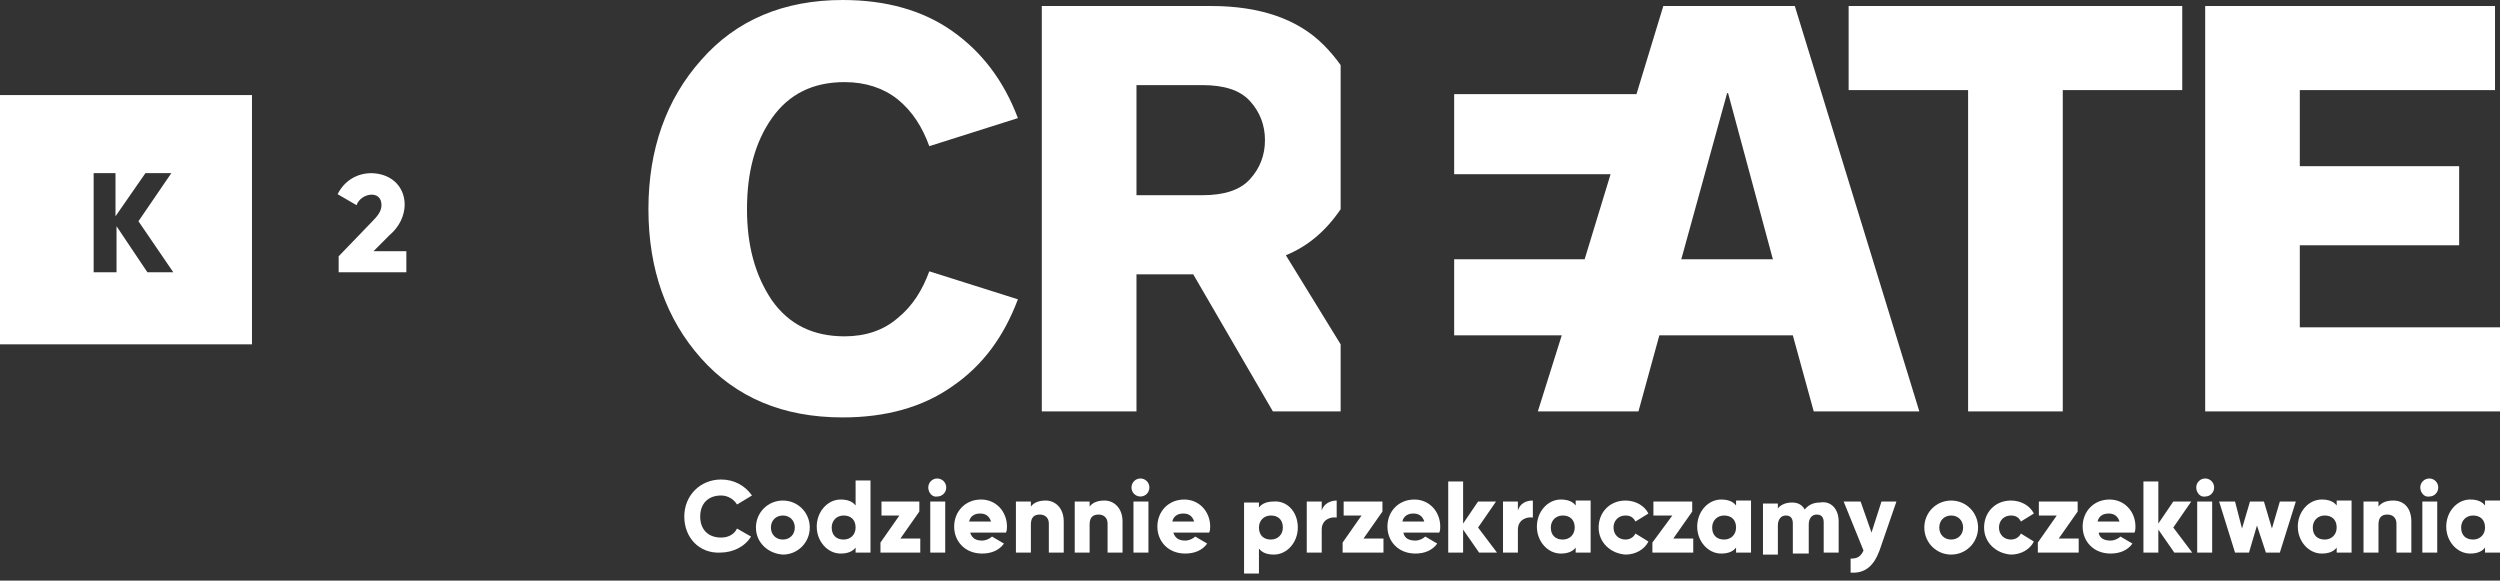 <svg xmlns="http://www.w3.org/2000/svg" viewBox="0 0 366 85" width="366" height="85">
	<rect x="0" y="0" width="366" height="85" fill="#333333" stroke="none"/>
	<style>
		tspan { white-space:pre }
		.shp0 { fill: #ffffff } 
	</style>
	<g id="Layer">
		<g id="Layer">
			<g id="Layer">
				<path id="Layer" class="shp0" d="M57.01 34.44C60.81 31.22 59.64 25.5 54.39 25.35C52.35 25.35 50.45 26.38 49.43 28.43L52.2 30.04C52.79 28.28 55.85 27.7 55.85 30.04C55.85 30.92 55.26 31.66 54.39 32.53L49.58 37.52L49.58 39.86L59.49 39.86L59.49 36.78L54.68 36.78L57.01 34.44Z" />
				<path id="Layer" fill-rule="evenodd" class="shp0" d="M0 13.92L36.89 13.92L36.89 50.41L0 50.41L0 13.92ZM13.71 39.86L17.06 39.86L17.06 33.12L21.58 39.86L25.37 39.86L20.27 32.39L25.08 25.35L21.29 25.35L16.91 31.66L16.91 25.35L13.71 25.35L13.71 39.86Z" />
				<path id="Layer" fill-rule="evenodd" class="shp0" d="M280.99 60.23L265.53 60.23L262.47 49.09L242.93 49.09L239.87 60.23L225.14 60.23L228.64 49.09L212.89 49.09L212.89 37.96L231.99 37.96L235.79 25.5L212.89 25.5L212.89 13.78L239.58 13.78L243.51 0.88L262.76 0.88L280.99 60.23ZM259.55 37.96L252.99 13.63L252.85 13.63L246.14 37.96L259.55 37.96Z" />
			</g>
			<g id="Layer">
				<path id="Layer" class="shp0" d="M123.65 12.02C118.99 12.02 115.49 13.78 113.01 17.29C110.53 20.81 109.36 25.21 109.36 30.63C109.36 35.91 110.53 40.3 113.01 43.97C115.49 47.48 118.99 49.24 123.65 49.24C126.71 49.24 129.34 48.36 131.38 46.6C133.57 44.84 135.03 42.5 136.05 39.72L149.02 43.82C146.98 49.24 143.92 53.49 139.4 56.57C135.03 59.65 129.63 61.11 123.36 61.11C114.61 61.11 107.76 58.18 102.65 52.47C97.55 46.75 94.93 39.42 94.93 30.63C94.93 21.84 97.55 14.51 102.65 8.79C107.76 2.93 114.76 0 123.36 0C129.63 0 135.03 1.47 139.4 4.54C143.78 7.62 146.98 11.87 149.02 17.29L136.05 21.4C135.03 18.61 133.57 16.27 131.38 14.51C129.34 12.9 126.71 12.02 123.65 12.02Z" />
				<path id="Layer" class="shp0" d="M288.13 60.23L288.13 13.19L270.64 13.19L270.64 0.88L319.48 0.88L319.48 13.19L301.99 13.19L301.99 60.23L288.13 60.23Z" />
				<path id="Layer" class="shp0" d="M322.84 60.23L322.84 0.88L365.27 0.88L365.27 13.19L336.69 13.19L336.69 24.33L360.02 24.33L360.02 35.91L336.69 35.91L336.69 47.92L366 47.92L366 60.23L322.84 60.23Z" />
				<path id="Layer" fill-rule="evenodd" class="shp0" d="M196.27 50.41L196.27 60.23L186.35 60.23L174.69 40.16L166.38 40.16L166.38 60.23L152.52 60.23L152.52 0.88L177.31 0.88C184.46 0.88 190 2.78 193.79 6.59C194.67 7.47 195.54 8.5 196.27 9.53L196.27 30.63C194.08 33.85 191.46 36.05 188.25 37.37L196.27 50.41ZM185.19 20.52C185.19 18.32 184.46 16.41 183 14.8C181.54 13.19 179.21 12.46 176 12.46L166.38 12.46L166.38 28.58L176 28.58C179.21 28.58 181.54 27.84 183 26.23C184.46 24.62 185.19 22.72 185.19 20.52Z" />
				<path id="Layer" class="shp0" d="M100.18 75.62C100.18 72.54 102.51 70.2 105.57 70.2C107.47 70.2 109.07 71.08 110.09 72.54L107.9 73.86C107.47 73.13 106.59 72.54 105.57 72.54C103.68 72.54 102.51 73.72 102.51 75.62C102.51 77.53 103.68 78.7 105.57 78.7C106.59 78.7 107.47 78.26 107.9 77.38L109.95 78.55C109.07 80.02 107.32 80.9 105.43 80.9C102.36 81.04 100.18 78.7 100.18 75.62Z" />
				<path id="Layer" fill-rule="evenodd" class="shp0" d="M110.67 77.23C110.67 75.03 112.42 73.28 114.61 73.28C116.8 73.28 118.55 75.03 118.55 77.23C118.55 79.43 116.8 81.19 114.61 81.19C112.42 81.04 110.67 79.43 110.67 77.23ZM116.36 77.23C116.36 76.21 115.63 75.47 114.61 75.47C113.59 75.47 112.86 76.21 112.86 77.23C112.86 78.26 113.59 78.99 114.61 78.99C115.63 78.99 116.36 78.26 116.36 77.23Z" />
				<path id="Layer" fill-rule="evenodd" class="shp0" d="M127.44 80.9L125.26 80.9L125.26 80.16C124.82 80.75 124.09 81.04 123.07 81.04C121.17 81.04 119.57 79.28 119.57 77.09C119.57 74.89 121.17 73.13 123.07 73.13C124.09 73.13 124.82 73.42 125.26 74.01L125.26 70.34L127.44 70.34L127.44 80.9ZM125.26 77.23C125.26 76.06 124.53 75.47 123.51 75.47C122.49 75.47 121.76 76.21 121.76 77.23C121.76 78.41 122.49 78.99 123.51 78.99C124.53 78.99 125.26 78.26 125.26 77.23Z" />
				<path id="Layer" class="shp0" d="M134.73 78.84L134.73 80.9L128.9 80.9L128.9 79.43L131.67 75.47L129.05 75.47L129.05 73.42L134.59 73.42L134.59 74.89L131.82 78.84L134.73 78.84Z" />
				<path id="Layer" class="shp0" d="M135.9 71.37C135.9 70.64 136.48 70.05 137.21 70.05C137.94 70.05 138.53 70.64 138.53 71.37C138.53 72.1 137.94 72.69 137.21 72.69C136.48 72.84 135.9 72.1 135.9 71.37ZM136.19 73.42L138.38 73.42L138.38 80.9L136.19 80.9L136.19 73.42Z" />
				<path id="Layer" fill-rule="evenodd" class="shp0" d="M143.78 79.14C144.36 79.14 144.94 78.84 145.23 78.55L146.98 79.58C146.25 80.6 145.09 81.04 143.78 81.04C141.3 81.04 139.69 79.28 139.69 77.09C139.69 74.89 141.3 73.13 143.63 73.13C145.82 73.13 147.42 74.89 147.42 77.09C147.42 77.38 147.42 77.67 147.27 77.97L142.03 77.97C142.32 78.84 142.9 79.14 143.78 79.14ZM145.09 76.35C144.8 75.47 144.21 75.18 143.48 75.18C142.61 75.18 142.03 75.62 141.88 76.35L145.09 76.35Z" />
				<path id="Layer" class="shp0" d="M155.73 76.35L155.73 80.9L153.55 80.9L153.55 76.65C153.55 75.77 152.96 75.33 152.23 75.33C151.36 75.33 150.92 75.77 150.92 76.79L150.92 80.9L148.73 80.9L148.73 73.42L150.92 73.42L150.92 74.16C151.36 73.57 152.09 73.28 153.11 73.28C154.42 73.28 155.73 74.3 155.73 76.35Z" />
				<path id="Layer" class="shp0" d="M164.34 76.35L164.34 80.9L162.15 80.9L162.15 76.65C162.15 75.77 161.56 75.33 160.84 75.33C159.96 75.33 159.52 75.77 159.52 76.79L159.52 80.9L157.34 80.9L157.34 73.42L159.52 73.42L159.52 74.16C159.96 73.57 160.69 73.28 161.71 73.28C163.02 73.28 164.34 74.3 164.34 76.35Z" />
				<path id="Layer" class="shp0" d="M165.65 71.37C165.65 70.64 166.23 70.05 166.96 70.05C167.69 70.05 168.27 70.64 168.27 71.37C168.27 72.1 167.69 72.69 166.96 72.69C166.23 72.69 165.65 72.1 165.65 71.37ZM165.94 73.42L168.13 73.42L168.13 80.9L165.94 80.9L165.94 73.42Z" />
				<path id="Layer" fill-rule="evenodd" class="shp0" d="M173.52 79.14C174.11 79.14 174.69 78.84 174.98 78.55L176.73 79.58C176 80.6 174.83 81.04 173.52 81.04C171.04 81.04 169.44 79.28 169.44 77.09C169.44 74.89 171.04 73.13 173.38 73.13C175.56 73.13 177.17 74.89 177.17 77.09C177.17 77.38 177.17 77.67 177.02 77.97L171.77 77.97C172.06 78.84 172.65 79.14 173.52 79.14ZM174.83 76.35C174.54 75.47 173.96 75.18 173.23 75.18C172.36 75.18 171.77 75.62 171.63 76.35L174.83 76.35Z" />
				<path id="Layer" fill-rule="evenodd" class="shp0" d="M190 77.23C190 79.43 188.4 81.19 186.5 81.19C185.48 81.19 184.75 80.9 184.31 80.31L184.31 83.97L182.13 83.97L182.13 73.57L184.31 73.57L184.31 74.3C184.75 73.72 185.48 73.42 186.5 73.42C188.4 73.28 190 74.89 190 77.23ZM187.81 77.23C187.81 76.06 187.08 75.47 186.06 75.47C185.04 75.47 184.31 76.21 184.31 77.23C184.31 78.41 185.04 78.99 186.06 78.99C187.08 78.99 187.81 78.26 187.81 77.23Z" />
				<path id="Layer" class="shp0" d="M195.69 73.28L195.69 75.77C194.81 75.62 193.5 76.06 193.5 77.53L193.5 80.9L191.31 80.9L191.31 73.42L193.5 73.42L193.5 74.74C193.79 73.72 194.81 73.28 195.69 73.28Z" />
				<path id="Layer" class="shp0" d="M202.54 78.84L202.54 80.9L196.56 80.9L196.56 79.43L199.33 75.47L196.71 75.47L196.71 73.42L202.39 73.42L202.39 74.89L199.62 78.84L202.54 78.84Z" />
				<path id="Layer" fill-rule="evenodd" class="shp0" d="M207.21 79.14C207.79 79.14 208.37 78.84 208.66 78.55L210.41 79.58C209.68 80.6 208.52 81.04 207.21 81.04C204.73 81.04 203.12 79.28 203.12 77.09C203.12 74.89 204.73 73.13 207.06 73.13C209.25 73.13 210.85 74.89 210.85 77.09C210.85 77.38 210.85 77.67 210.71 77.97L205.46 77.97C205.6 78.84 206.33 79.14 207.21 79.14ZM208.52 76.35C208.23 75.47 207.64 75.18 206.91 75.18C206.04 75.18 205.46 75.62 205.31 76.35L208.52 76.35Z" />
				<path id="Layer" class="shp0" d="M216.54 80.9L214.2 77.53L214.2 80.9L212.02 80.9L212.02 70.49L214.2 70.49L214.2 76.65L216.39 73.42L219.02 73.42L216.39 77.23L219.16 80.9L216.54 80.9Z" />
				<path id="Layer" class="shp0" d="M224.41 73.28L224.41 75.77C223.54 75.62 222.22 76.06 222.22 77.53L222.22 80.9L220.04 80.9L220.04 73.42L222.22 73.42L222.22 74.74C222.52 73.72 223.39 73.28 224.41 73.28Z" />
				<path id="Layer" fill-rule="evenodd" class="shp0" d="M232.87 80.9L230.68 80.9L230.68 80.16C230.24 80.75 229.52 81.04 228.49 81.04C226.6 81.04 225 79.28 225 77.09C225 74.89 226.6 73.13 228.49 73.13C229.52 73.13 230.24 73.42 230.68 74.01L230.68 73.28L232.87 73.28L232.87 80.9ZM230.54 77.23C230.54 76.06 229.81 75.47 228.79 75.47C227.77 75.47 227.04 76.21 227.04 77.23C227.04 78.41 227.77 78.99 228.79 78.99C229.81 78.99 230.54 78.26 230.54 77.23Z" />
				<path id="Layer" class="shp0" d="M234.04 77.23C234.04 75.03 235.64 73.28 237.97 73.28C239.43 73.28 240.74 74.01 241.33 75.18L239.43 76.35C239.14 75.77 238.7 75.47 237.97 75.47C236.95 75.47 236.22 76.21 236.22 77.23C236.22 78.26 236.95 78.99 237.97 78.99C238.56 78.99 239.14 78.7 239.43 78.11L241.33 79.28C240.74 80.46 239.43 81.19 237.97 81.19C235.79 81.04 234.04 79.43 234.04 77.23Z" />
				<path id="Layer" class="shp0" d="M247.89 78.84L247.89 80.9L241.91 80.9L241.91 79.43L244.83 75.47L242.06 75.47L242.06 73.42L247.74 73.42L247.74 74.89L244.97 78.84L247.89 78.84Z" />
				<path id="Layer" fill-rule="evenodd" class="shp0" d="M256.35 80.9L254.16 80.9L254.16 80.16C253.72 80.75 252.99 81.04 251.97 81.04C250.08 81.04 248.47 79.28 248.47 77.09C248.47 74.89 250.08 73.13 251.97 73.13C252.99 73.13 253.72 73.42 254.16 74.01L254.16 73.28L256.35 73.28L256.35 80.9ZM254.16 77.23C254.16 76.06 253.43 75.47 252.41 75.47C251.39 75.47 250.66 76.21 250.66 77.23C250.66 78.41 251.39 78.99 252.41 78.99C253.43 78.99 254.16 78.26 254.16 77.23Z" />
				<path id="Layer" class="shp0" d="M269.18 76.35L269.18 80.9L266.99 80.9L266.99 76.5C266.99 75.77 266.7 75.33 265.97 75.33C265.24 75.33 264.8 75.91 264.8 76.79L264.8 81.04L262.47 81.04L262.47 76.65C262.47 75.91 262.18 75.47 261.45 75.47C260.72 75.47 260.28 76.06 260.28 76.94L260.28 81.19L258.1 81.19L258.1 73.72L260.28 73.72L260.28 74.45C260.57 74.01 261.3 73.57 262.32 73.57C263.2 73.57 263.78 73.86 264.22 74.59C264.66 74.01 265.39 73.57 266.41 73.57C268.01 73.28 269.18 74.45 269.18 76.35Z" />
				<path id="Layer" class="shp0" d="M277.64 73.42L275.16 80.6C274.28 82.95 272.97 83.97 270.93 83.83L270.93 81.78C271.95 81.78 272.39 81.48 272.82 80.6L269.91 73.42L272.39 73.42L273.99 77.97L275.45 73.42L277.64 73.42L277.64 73.42Z" />
				<path id="Layer" fill-rule="evenodd" class="shp0" d="M281.72 77.23C281.72 75.03 283.47 73.28 285.65 73.28C287.84 73.28 289.59 75.03 289.59 77.23C289.59 79.43 287.84 81.19 285.65 81.19C283.47 81.19 281.72 79.43 281.72 77.23ZM287.4 77.23C287.4 76.21 286.68 75.47 285.65 75.47C284.63 75.47 283.91 76.21 283.91 77.23C283.91 78.26 284.63 78.99 285.65 78.99C286.68 78.99 287.4 78.26 287.4 77.23Z" />
				<path id="Layer" class="shp0" d="M290.47 77.23C290.47 75.03 292.07 73.28 294.4 73.28C295.86 73.28 297.17 74.01 297.76 75.18L295.86 76.35C295.57 75.77 295.13 75.47 294.4 75.47C293.38 75.47 292.65 76.21 292.65 77.23C292.65 78.26 293.38 78.99 294.4 78.99C294.99 78.99 295.57 78.7 295.86 78.11L297.76 79.28C297.17 80.46 295.86 81.19 294.4 81.19C292.22 81.04 290.47 79.43 290.47 77.23Z" />
				<path id="Layer" class="shp0" d="M304.32 78.84L304.32 80.9L298.34 80.9L298.34 79.43L301.11 75.47L298.49 75.47L298.49 73.42L304.17 73.42L304.17 74.89L301.4 78.84L304.32 78.84Z" />
				<path id="Layer" fill-rule="evenodd" class="shp0" d="M308.99 79.14C309.57 79.14 310.15 78.84 310.44 78.55L312.19 79.58C311.46 80.6 310.3 81.04 308.99 81.04C306.51 81.04 304.9 79.28 304.9 77.09C304.9 74.89 306.51 73.13 308.84 73.13C311.03 73.13 312.63 74.89 312.63 77.09C312.63 77.38 312.63 77.67 312.49 77.97L307.24 77.97C307.38 78.84 308.11 79.14 308.99 79.14ZM310.3 76.35C310.01 75.47 309.42 75.18 308.69 75.18C307.82 75.18 307.24 75.62 307.09 76.35L310.3 76.35Z" />
				<path id="Layer" class="shp0" d="M318.32 80.9L315.98 77.53L315.98 80.9L313.8 80.9L313.8 70.49L315.98 70.49L315.98 76.65L318.17 73.42L320.8 73.42L318.17 77.23L320.94 80.9L318.32 80.9Z" />
				<path id="Layer" class="shp0" d="M321.53 71.37C321.53 70.64 322.11 70.05 322.84 70.05C323.57 70.05 324.15 70.64 324.15 71.37C324.15 72.1 323.57 72.69 322.84 72.69C322.11 72.84 321.53 72.1 321.53 71.37ZM321.67 73.42L323.86 73.42L323.86 80.9L321.67 80.9L321.67 73.42Z" />
				<path id="Layer" class="shp0" d="M336.11 73.42L333.77 80.9L331.73 80.9L330.42 76.94L329.25 80.9L327.21 80.9L324.88 73.42L327.21 73.42L328.23 77.38L329.4 73.42L331.44 73.42L332.61 77.38L333.77 73.42L336.11 73.42Z" />
				<path id="Layer" fill-rule="evenodd" class="shp0" d="M344.27 80.9L342.09 80.9L342.09 80.16C341.65 80.75 340.92 81.04 339.9 81.04C338 81.04 336.4 79.28 336.4 77.09C336.4 74.89 338 73.13 339.9 73.13C340.92 73.13 341.65 73.42 342.09 74.01L342.09 73.28L344.27 73.28L344.27 80.9ZM342.09 77.23C342.09 76.06 341.36 75.47 340.34 75.47C339.32 75.47 338.59 76.21 338.59 77.23C338.59 78.41 339.32 78.99 340.34 78.99C341.36 78.99 342.09 78.26 342.09 77.23Z" />
				<path id="Layer" class="shp0" d="M353.02 76.35L353.02 80.9L350.84 80.9L350.84 76.65C350.84 75.77 350.25 75.33 349.52 75.33C348.65 75.33 348.21 75.77 348.21 76.79L348.21 80.9L346.02 80.9L346.02 73.42L348.21 73.42L348.21 74.16C348.65 73.57 349.38 73.28 350.4 73.28C351.86 73.28 353.02 74.3 353.02 76.35Z" />
				<path id="Layer" class="shp0" d="M354.33 71.37C354.33 70.64 354.92 70.05 355.65 70.05C356.38 70.05 356.96 70.64 356.96 71.37C356.96 72.1 356.38 72.69 355.65 72.69C354.92 72.84 354.33 72.1 354.33 71.37ZM354.63 73.42L356.81 73.42L356.81 80.9L354.63 80.9L354.63 73.42Z" />
				<path id="Layer" fill-rule="evenodd" class="shp0" d="M366 80.9L363.81 80.9L363.81 80.16C363.38 80.75 362.65 81.04 361.63 81.04C359.73 81.04 358.13 79.28 358.13 77.09C358.13 74.89 359.73 73.13 361.63 73.13C362.65 73.13 363.38 73.42 363.81 74.01L363.81 73.28L366 73.28L366 80.9ZM363.81 77.23C363.81 76.06 363.08 75.47 362.06 75.47C361.04 75.47 360.31 76.21 360.31 77.23C360.31 78.41 361.04 78.99 362.06 78.99C363.08 78.99 363.81 78.26 363.81 77.23Z" />
			</g>
		</g>
	</g>
</svg>